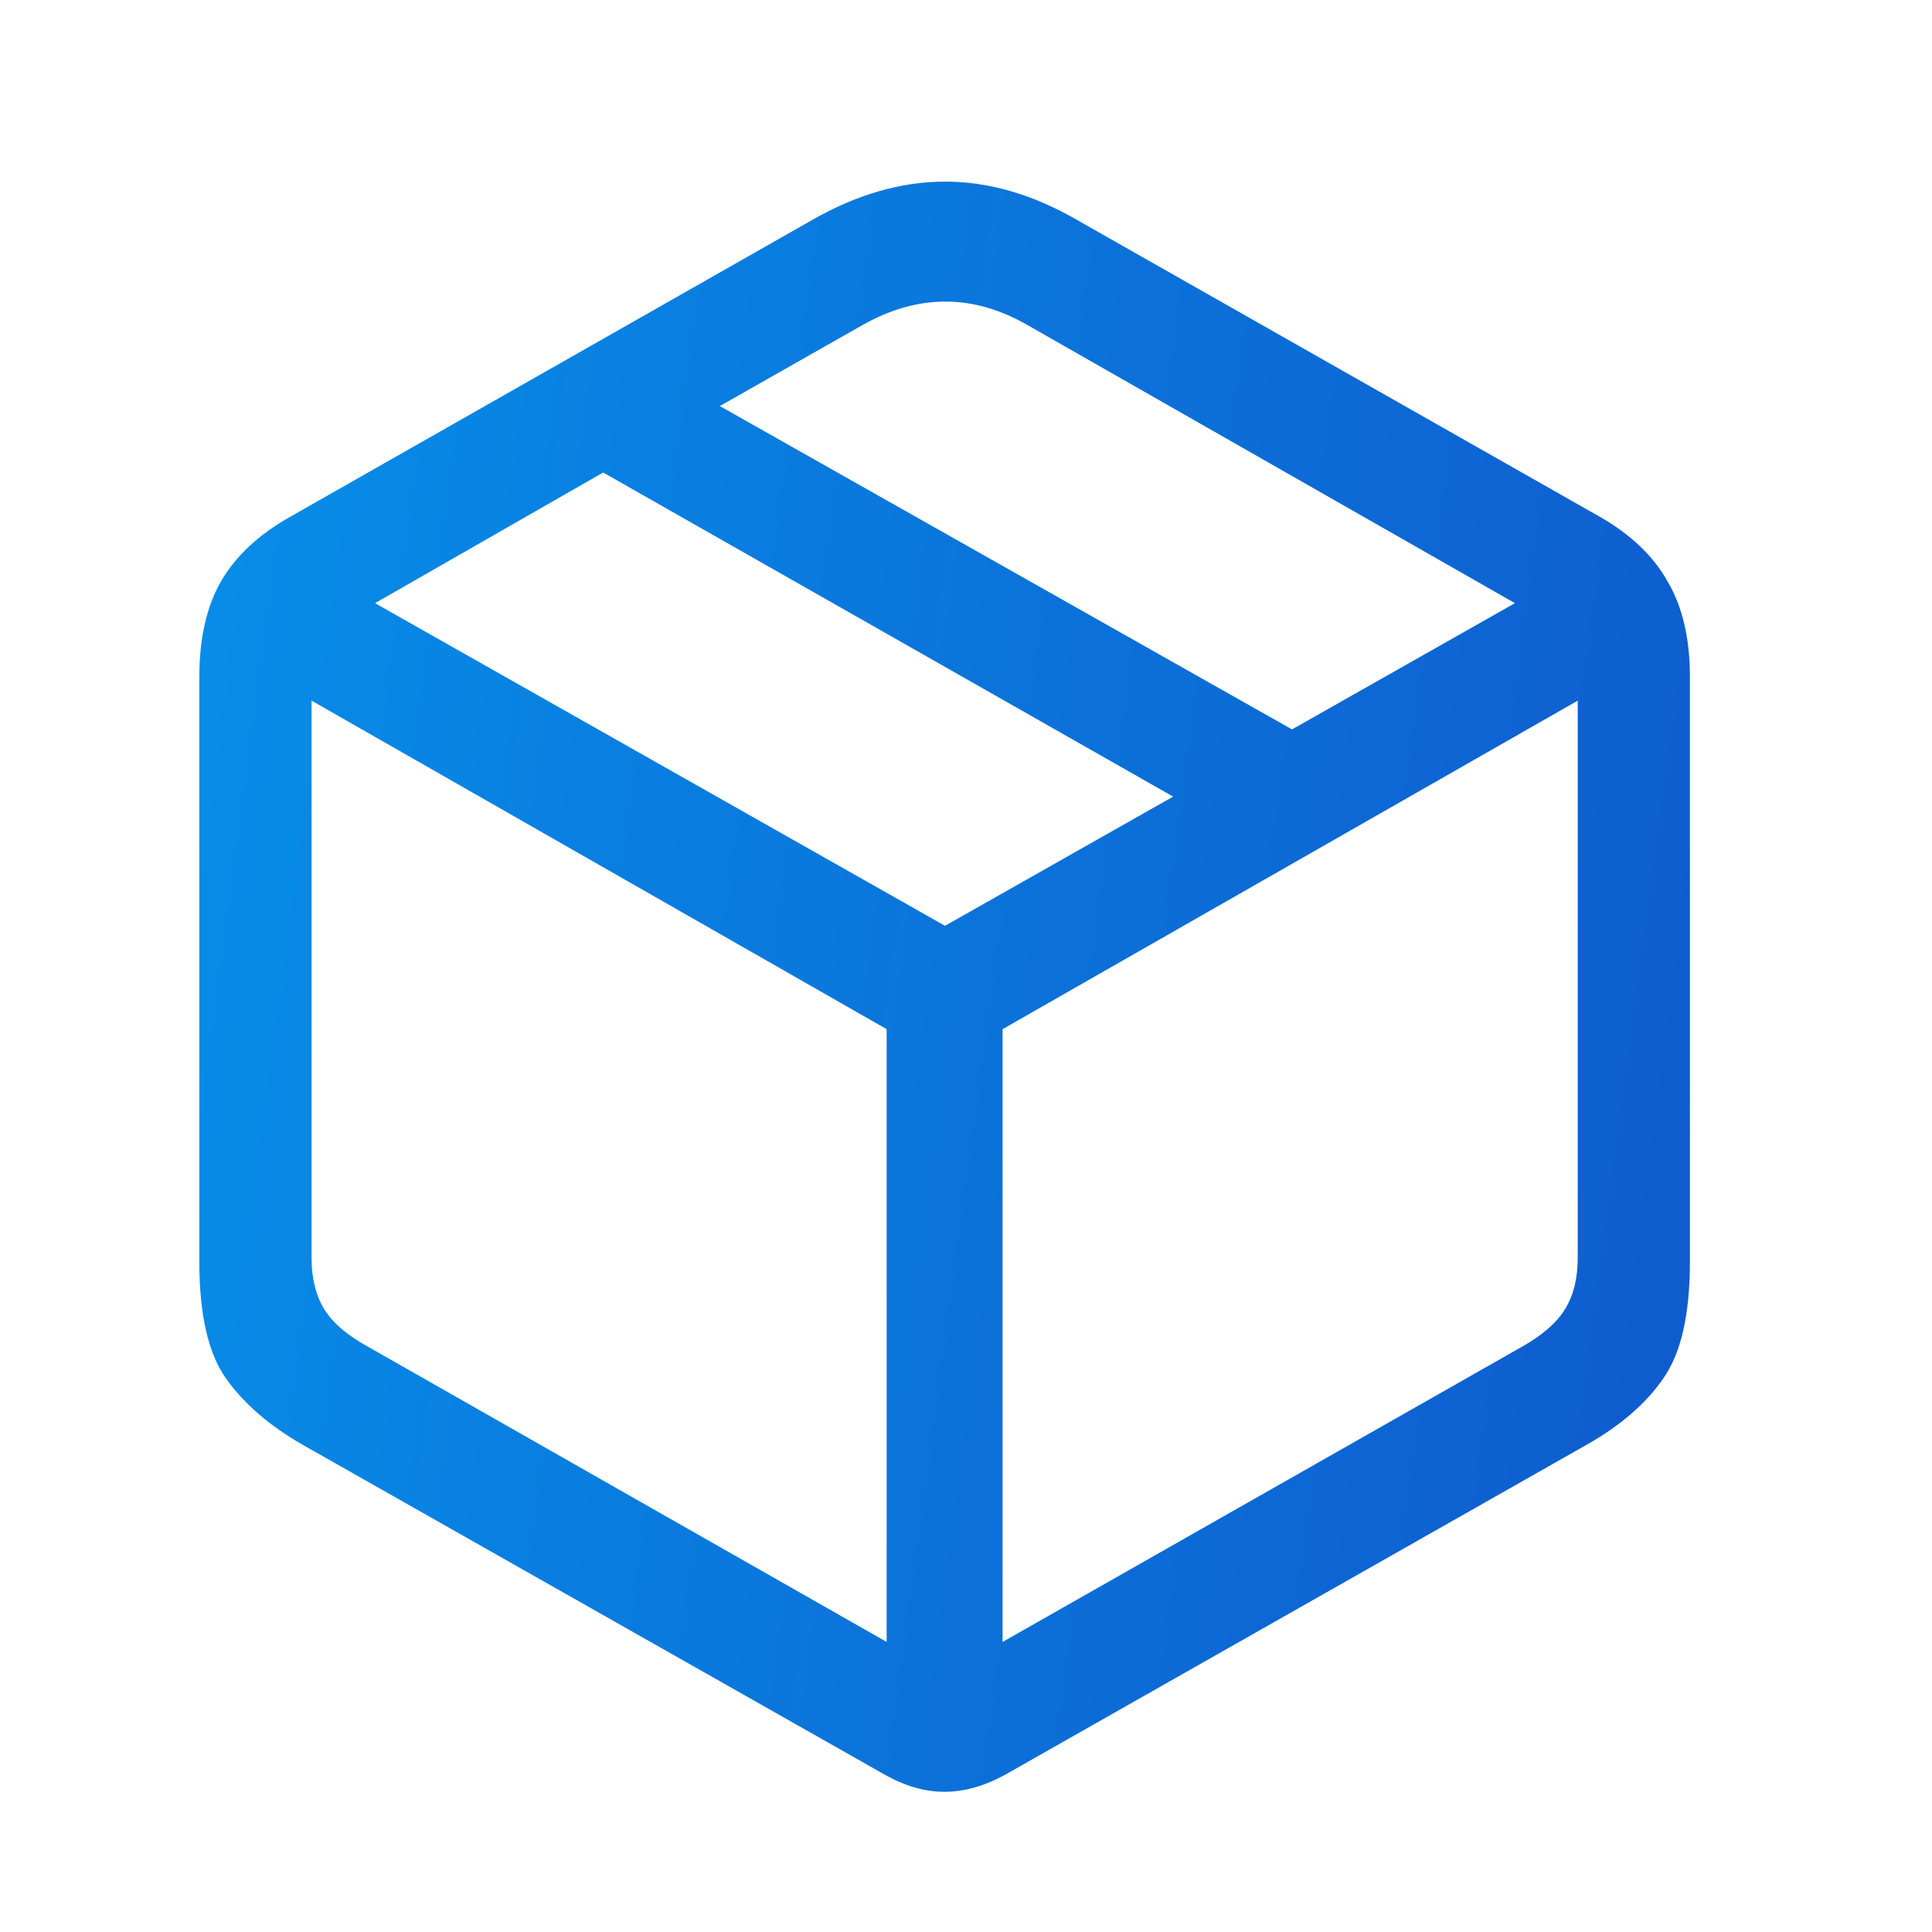 <svg width="46" height="46" viewBox="0 0 46 46" fill="none" xmlns="http://www.w3.org/2000/svg">
<path d="M7.207 34.4C6.41 33.943 5.801 33.416 5.379 32.818C4.957 32.221 4.746 31.295 4.746 30.041V16.119C4.746 15.205 4.916 14.449 5.256 13.852C5.607 13.242 6.158 12.727 6.908 12.305L19.336 5.238C20.402 4.629 21.457 4.324 22.5 4.324C23.543 4.324 24.592 4.629 25.646 5.238L38.092 12.305C38.83 12.727 39.369 13.242 39.709 13.852C40.06 14.449 40.236 15.205 40.236 16.119V30.041C40.236 31.295 40.025 32.221 39.603 32.818C39.193 33.416 38.584 33.943 37.775 34.4L23.959 42.24C23.455 42.522 22.963 42.662 22.482 42.662C22.014 42.662 21.533 42.522 21.041 42.24L7.207 34.4ZM8.789 32.08L21.111 39.094V24.504L7.418 16.682V29.953C7.418 30.434 7.518 30.838 7.717 31.166C7.916 31.494 8.273 31.799 8.789 32.08ZM36.211 32.08C36.715 31.799 37.066 31.494 37.266 31.166C37.465 30.838 37.565 30.434 37.565 29.953V16.682L23.871 24.504V39.094L36.211 32.08ZM22.5 22.043L27.932 18.967L14.361 11.25L8.93 14.361L22.5 22.043ZM30.762 17.367L36.07 14.361L24.486 7.752C23.174 6.99 21.85 6.99 20.514 7.752L17.139 9.668L30.762 17.367Z" fill="url(#paint0_linear_4412_2414)"/>
<defs>
<linearGradient id="paint0_linear_4412_2414" x1="60.878" y1="42.38" x2="-32.535" y2="29.902" gradientUnits="userSpaceOnUse">
<stop offset="0.01" stop-color="#1340BF"/>
<stop offset="0.98" stop-color="#00B8FF"/>
</linearGradient>
</defs>
</svg>
